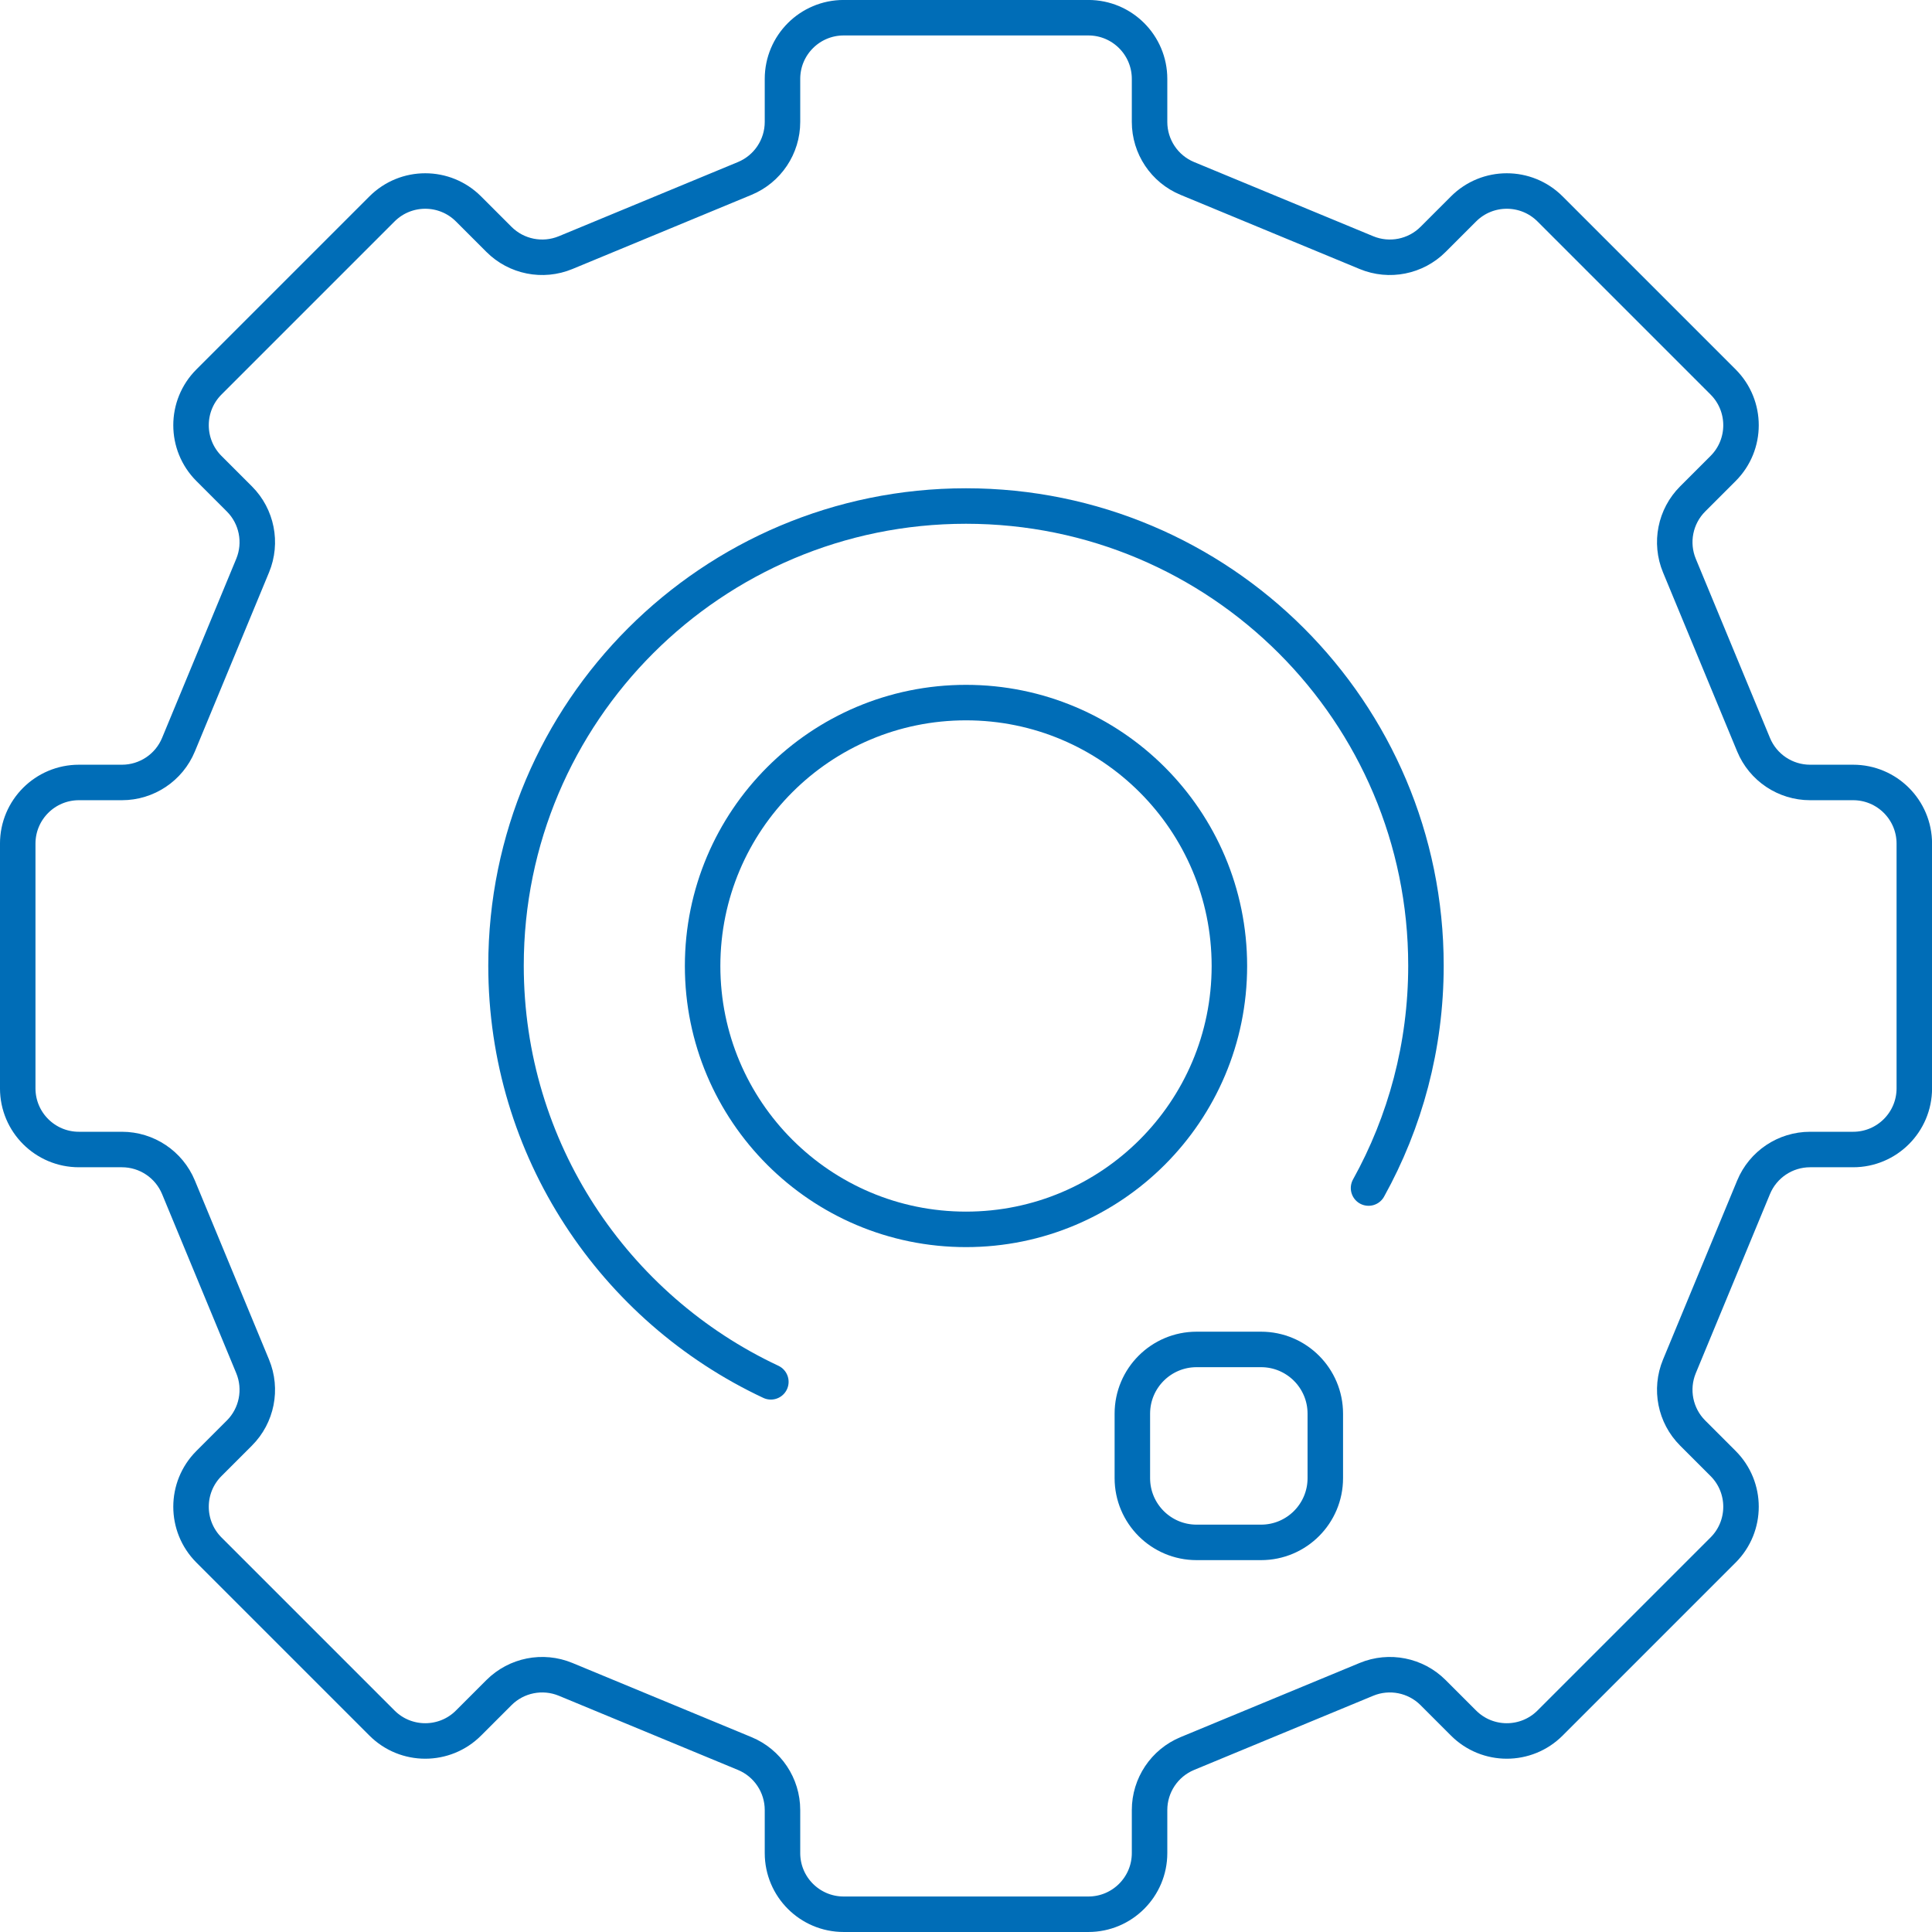 <?xml version="1.0" encoding="UTF-8"?>
<svg xmlns="http://www.w3.org/2000/svg" id="Ebene_1" viewBox="0 0 812.74 812.74">
  <defs>
    <style>.cls-1{fill:none;stroke:#006db7;stroke-linecap:round;stroke-linejoin:round;stroke-width:14.93px;}</style>
  </defs>
  <path class="cls-1" d="m406.37,295.56c-61.2,0-110.8,49.61-110.8,110.8s49.61,110.8,110.8,110.8,110.8-49.61,110.8-110.8-49.61-110.8-110.8-110.8h0Z"></path>
  <path class="cls-1" d="m324.28,581.3c-65.82-30.85-111.41-97.66-111.41-175.11,0-106.77,86.63-193.32,193.5-193.32s193.49,86.55,193.49,193.32c0,33.95-8.76,65.86-24.15,93.59"></path>
  <path class="cls-1" d="m75.08,499.46l31.2,75.34c3.98,9.62,1.78,20.69-5.58,28.05l-12.8,12.8c-10.05,10.05-10.05,26.34,0,36.4l72.79,72.79c10.05,10.05,26.35,10.05,36.4,0l12.8-12.8c7.36-7.36,18.43-9.56,28.05-5.58l75.34,31.2c9.62,3.98,15.89,13.37,15.89,23.78v18.1c0,14.21,11.52,25.73,25.74,25.73h102.94c14.21,0,25.74-11.52,25.74-25.73v-18.1c0-10.41,6.27-19.79,15.89-23.78l75.34-31.2c9.62-3.98,20.69-1.78,28.05,5.58l12.8,12.8c10.05,10.05,26.34,10.05,36.4,0l72.79-72.79c10.05-10.05,10.05-26.35,0-36.4l-12.8-12.8c-7.36-7.36-9.56-18.43-5.58-28.05l31.2-75.34c3.98-9.62,13.37-15.89,23.78-15.89h18.1c14.21,0,25.74-11.52,25.74-25.73v-102.94c0-14.21-11.52-25.74-25.74-25.74h-18.1c-10.41,0-19.8-6.27-23.78-15.89l-31.2-75.34c-3.98-9.62-1.78-20.69,5.58-28.05l12.8-12.8c10.05-10.05,10.05-26.34,0-36.4l-72.79-72.79c-10.05-10.05-26.35-10.05-36.4,0l-12.8,12.8c-7.36,7.36-18.43,9.56-28.05,5.58l-75.34-31.2c-9.62-3.98-15.89-13.37-15.89-23.78v-18.1c0-14.21-11.52-25.74-25.74-25.74h-102.94c-14.21,0-25.74,11.52-25.74,25.74v18.1c0,10.41-6.27,19.79-15.89,23.78l-75.34,31.2c-9.62,3.98-20.69,1.78-28.05-5.58l-12.8-12.8c-10.05-10.05-26.34-10.05-36.4,0l-72.79,72.79c-10.05,10.05-10.05,26.35,0,36.4l12.8,12.8c7.36,7.36,9.56,18.43,5.58,28.05l-31.2,75.34c-3.98,9.62-13.37,15.89-23.78,15.89h-18.1c-14.21,0-25.74,11.52-25.74,25.74v102.94c0,14.21,11.52,25.73,25.74,25.73h18.1c10.41,0,19.79,6.27,23.78,15.89h0Zm455.41,149.38c14.93,0,27.03-12.1,27.03-27.03v-27.11c0-14.93-12.1-27.03-27.03-27.03h-27.11c-14.93,0-27.03,12.1-27.03,27.03v27.11c0,14.93,12.1,27.03,27.03,27.03h27.11Z"></path>
</svg>
